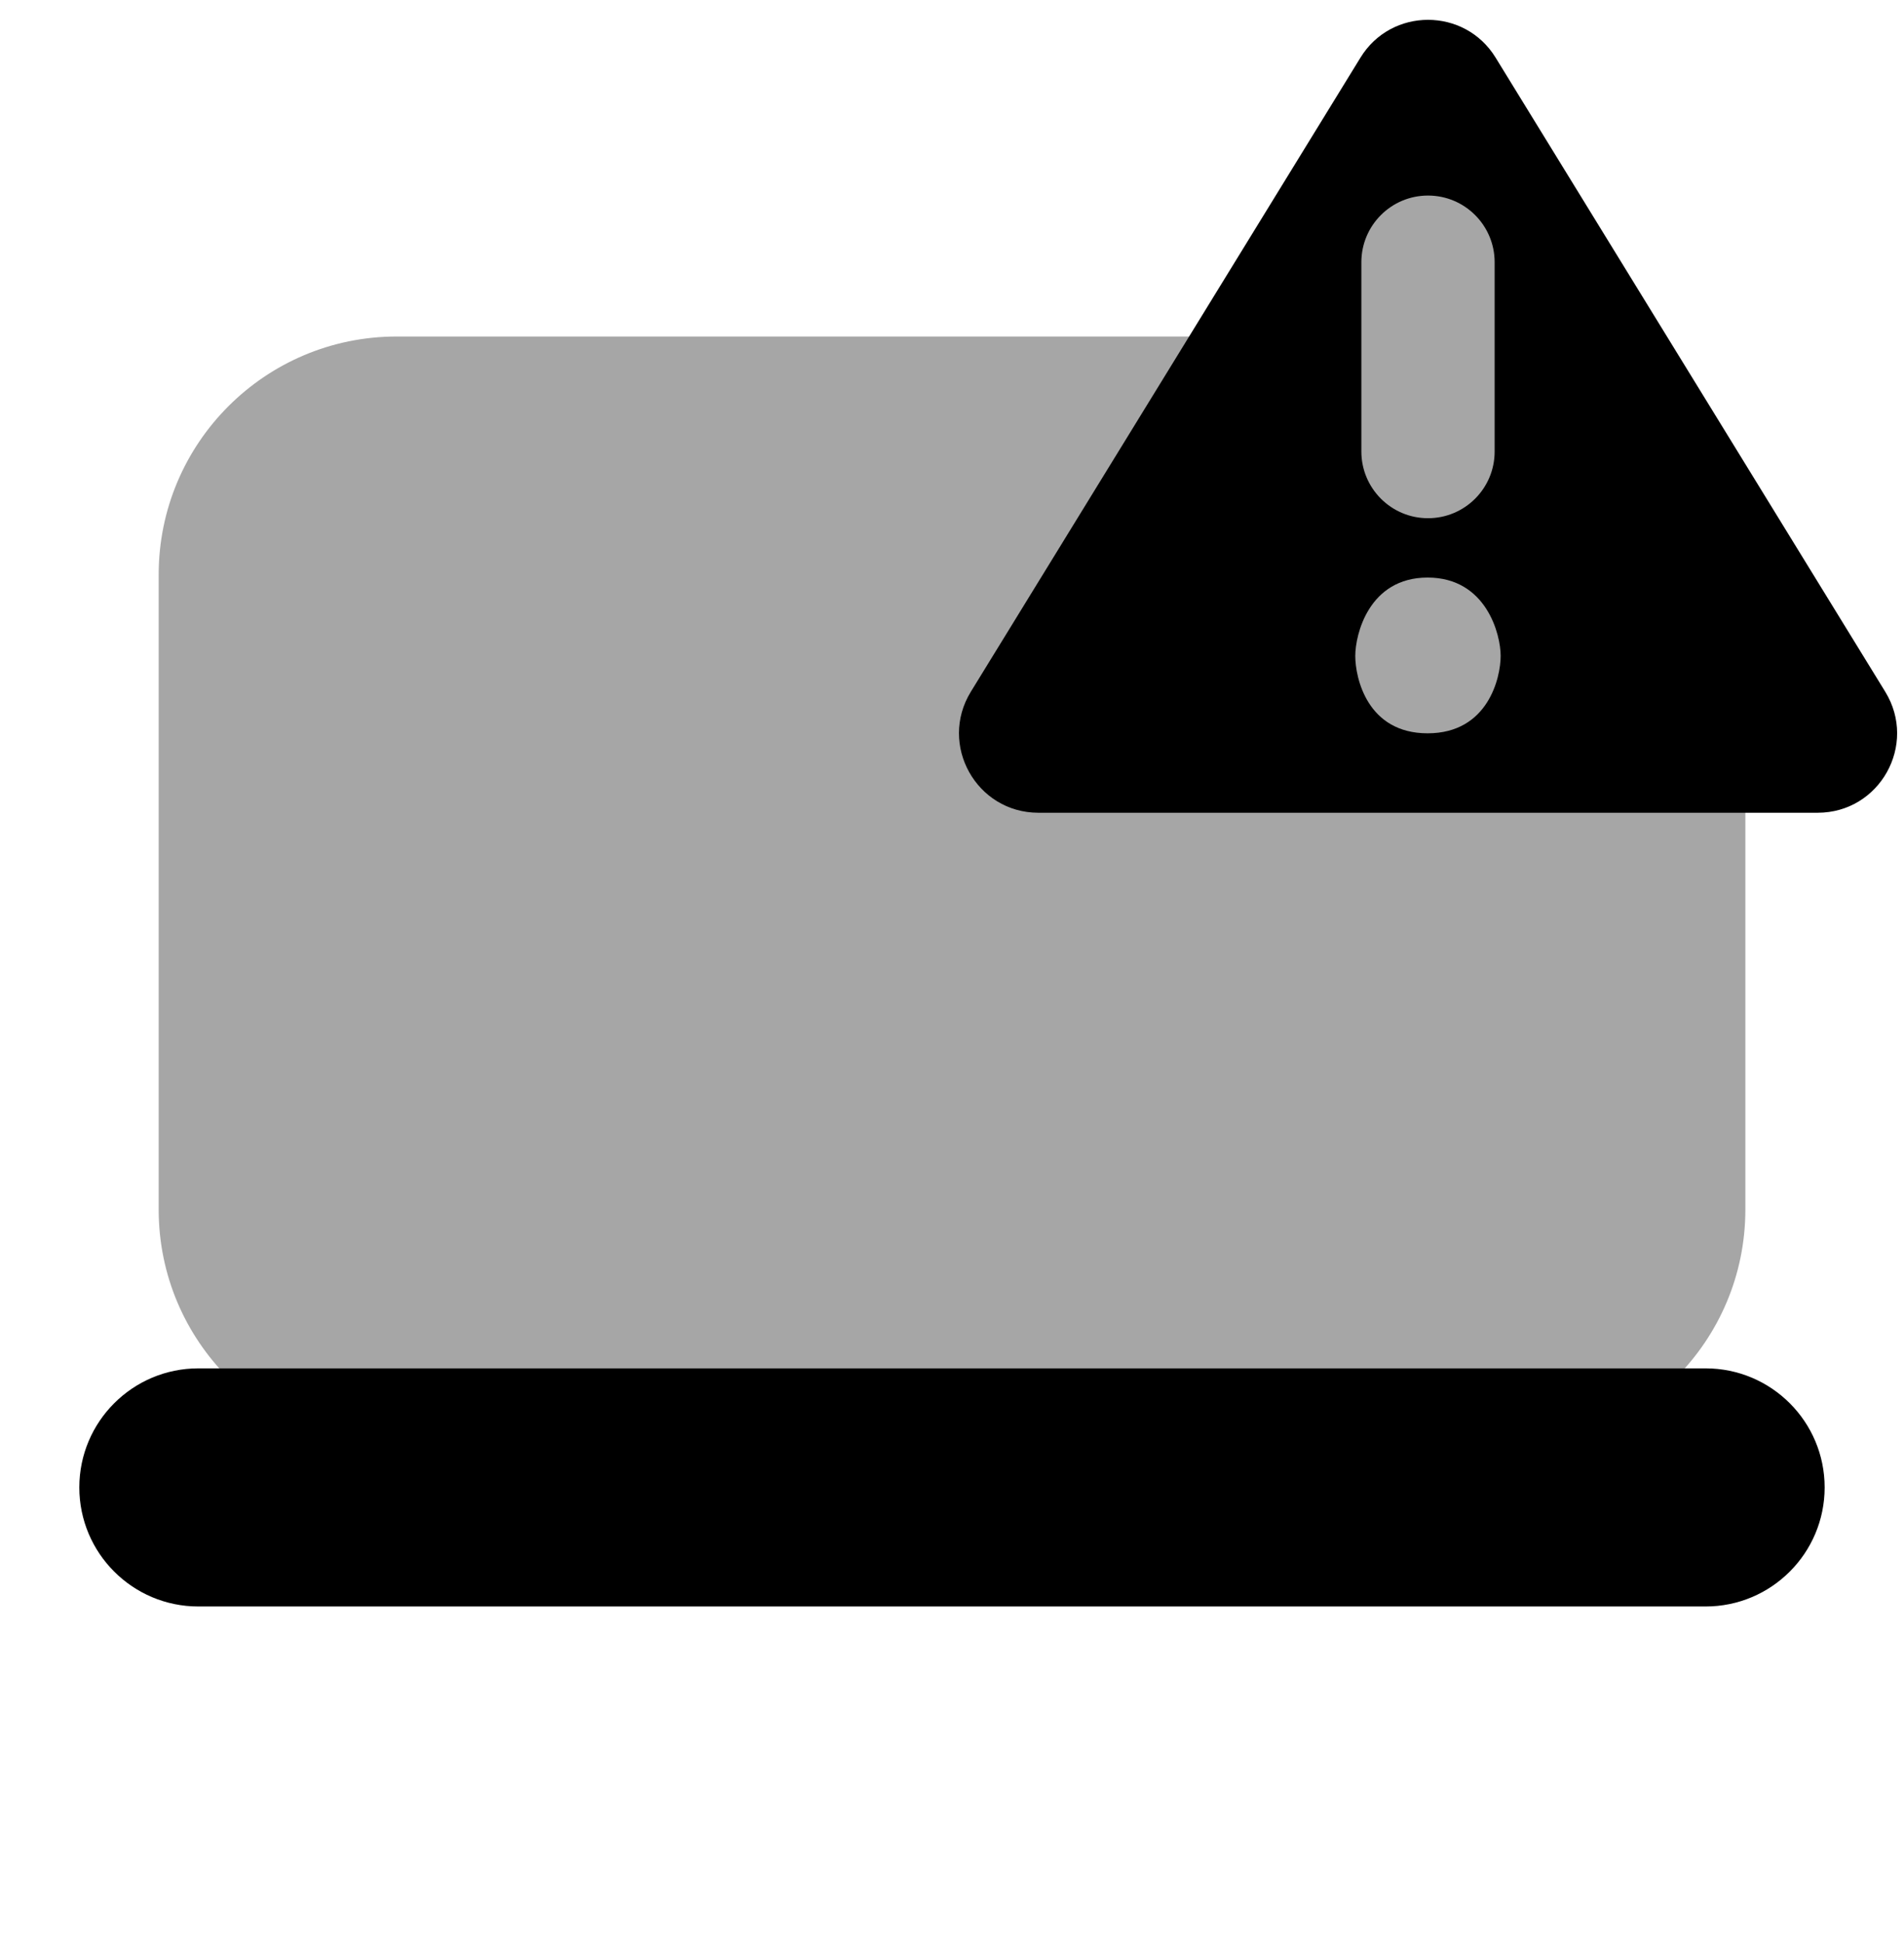 <svg width="50" height="51" viewBox="0 0 50 51" fill="none" xmlns="http://www.w3.org/2000/svg">
<g clip-path="url(#clip0_992_8388)">
<path opacity="0.35" d="M37.5 4.667C33.621 4.667 35.417 6.75 31.544 8.833H10.417C6.965 8.833 4.167 11.631 4.167 15.083V31.75C4.167 35.202 6.965 38 10.417 38H39.584C43.036 38 45.834 35.202 45.834 31.75V16.375C47.115 14.911 42.102 4.667 37.5 4.667Z" fill="black"/>
<path d="M44.791 35.917C43.987 35.917 6.012 35.917 5.208 35.917C3.483 35.917 2.083 37.317 2.083 39.042C2.083 40.767 3.483 42.167 5.208 42.167C6.012 42.167 43.987 42.167 44.791 42.167C46.516 42.167 47.916 40.767 47.916 39.042C47.916 37.317 46.516 35.917 44.791 35.917Z" fill="black"/>
<path d="M39.275 1.512L49.508 18.158C50.361 19.548 49.363 21.333 47.733 21.333H27.269C25.64 21.333 24.642 19.548 25.494 18.158L35.727 1.512C36.538 0.19 38.463 0.19 39.275 1.512ZM37.49 15.16C35.944 15.16 35.59 16.658 35.59 17.217C35.59 17.788 35.902 19.248 37.49 19.248C39.077 19.248 39.408 17.788 39.408 17.217C39.41 16.66 39.035 15.16 37.49 15.16ZM37.5 13.602C38.467 13.602 39.25 12.819 39.25 11.852V6.883C39.25 5.917 38.467 5.133 37.5 5.133C36.533 5.133 35.75 5.917 35.75 6.883V11.85C35.75 12.817 36.533 13.602 37.5 13.602Z" fill="black"/>
</g>
<defs>
<clipPath id="clip0_992_8388">
<rect width="50" height="50" fill="white" transform="translate(0 0.5)"/>
</clipPath>
</defs>
</svg>
